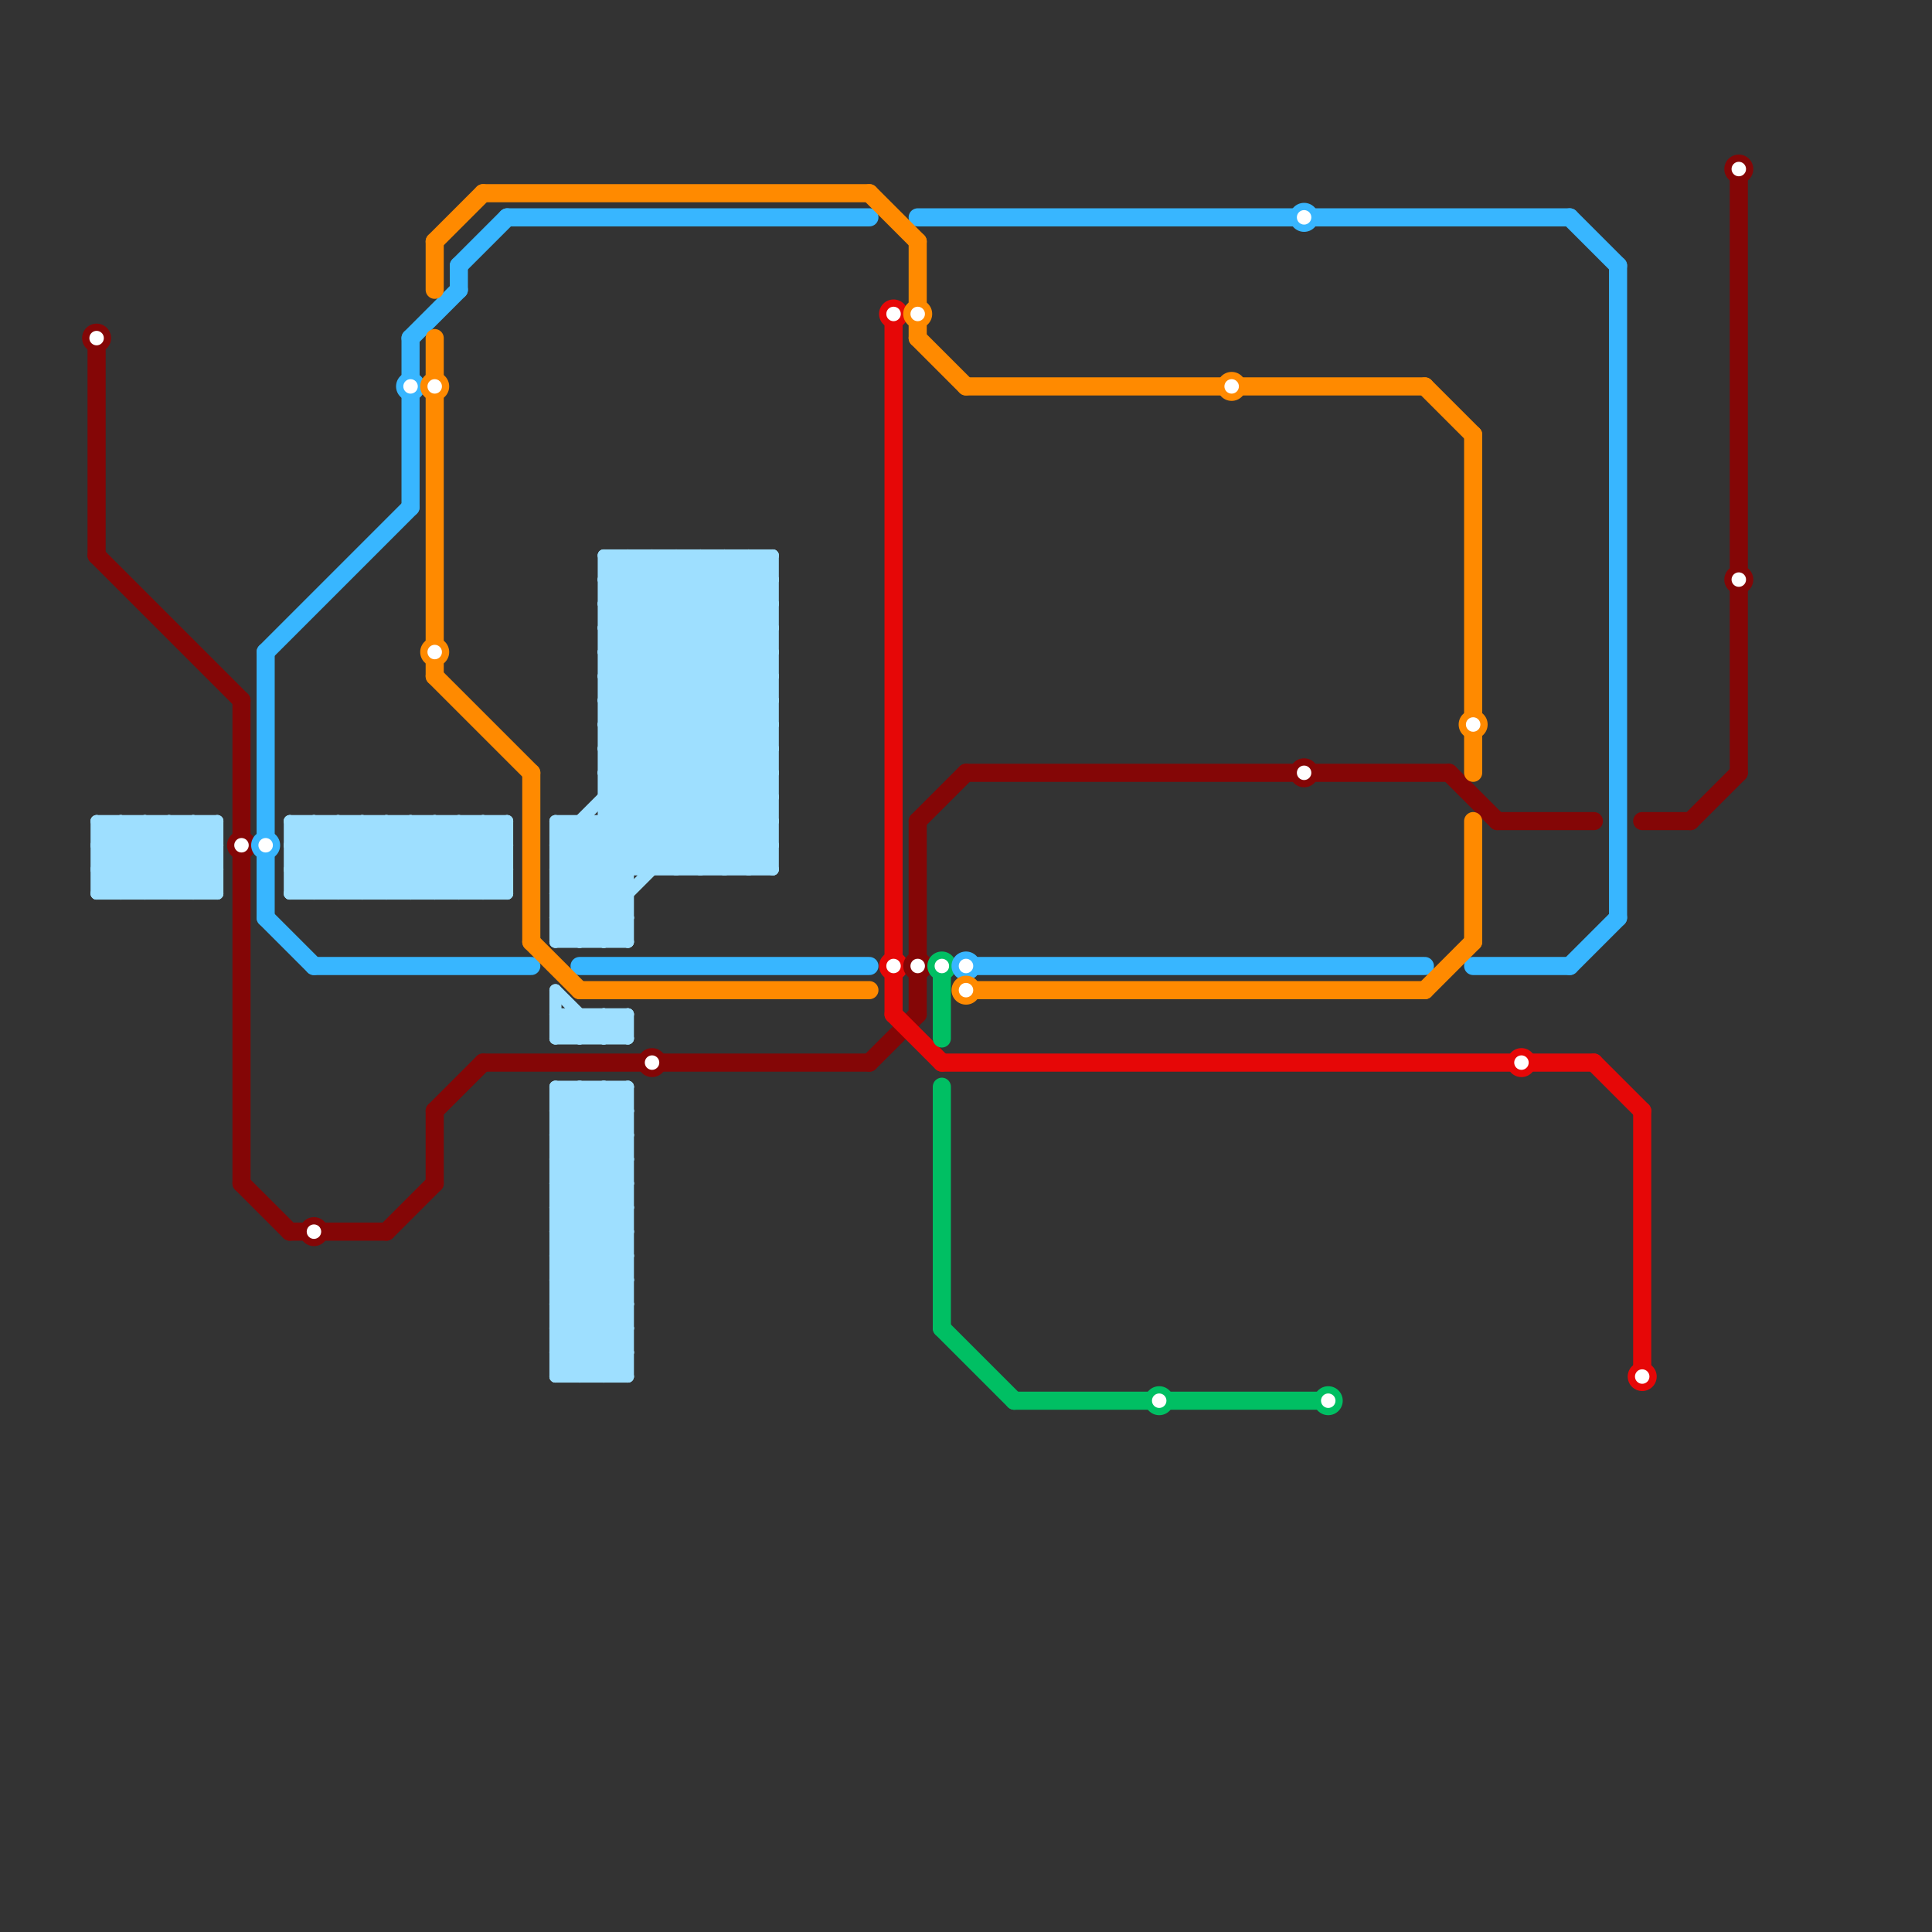 
<svg version="1.1" xmlns="http://www.w3.org/2000/svg" viewBox="0 0 80 80">
<rect x="0" y="0" width="80" height="80" fill="#333333" stroke="none"/>
<style>text { font: 1px Helvetica; font-weight: 600; white-space: pre; dominant-baseline: central; } line { stroke-width: 1; fill: none; stroke-linecap: round; stroke-linejoin: round; } .c0 { stroke: #840606 } .c1 { stroke: #38b6ff } .c2 { stroke: #9edfff } .c3 { stroke: #ff8a00 } .c4 { stroke: #e60707 } .c5 { stroke: #00bf63 } .w3 { stroke-width: .5; }.w2 { stroke-width: .75; }</style><defs><g id="clg-840606"><circle r="0.6" fill="#840606"/><circle r="0.3" fill="#fff"/></g><g id="clg-38b6ff"><circle r="0.6" fill="#38b6ff"/><circle r="0.3" fill="#fff"/></g><g id="clg-ff8a00"><circle r="0.6" fill="#ff8a00"/><circle r="0.3" fill="#fff"/></g><g id="clg-e60707"><circle r="0.6" fill="#e60707"/><circle r="0.3" fill="#fff"/></g><g id="clg-00bf63"><circle r="0.6" fill="#00bf63"/><circle r="0.3" fill="#fff"/></g></defs><line class="c0 w2" x1="36" y1="44" x2="38" y2="42"/><line class="c0 w2" x1="16" y1="51" x2="18" y2="49"/><line class="c0 w2" x1="4" y1="23" x2="10" y2="29"/><line class="c0 w2" x1="62" y1="34" x2="66" y2="34"/><line class="c0 w2" x1="10" y1="49" x2="12" y2="51"/><line class="c0 w2" x1="60" y1="32" x2="62" y2="34"/><line class="c0 w2" x1="38" y1="34" x2="38" y2="42"/><line class="c0 w2" x1="18" y1="46" x2="18" y2="49"/><line class="c0 w2" x1="12" y1="51" x2="16" y2="51"/><line class="c0 w2" x1="38" y1="34" x2="40" y2="32"/><line class="c0 w2" x1="10" y1="29" x2="10" y2="49"/><line class="c0 w2" x1="4" y1="14" x2="4" y2="23"/><line class="c0 w2" x1="72" y1="7" x2="72" y2="32"/><line class="c0 w2" x1="68" y1="34" x2="70" y2="34"/><line class="c0 w2" x1="20" y1="44" x2="36" y2="44"/><line class="c0 w2" x1="70" y1="34" x2="72" y2="32"/><line class="c0 w2" x1="40" y1="32" x2="60" y2="32"/><line class="c0 w2" x1="18" y1="46" x2="20" y2="44"/><line class="c1 w2" x1="67" y1="11" x2="67" y2="38"/><line class="c1 w2" x1="17" y1="14" x2="17" y2="21"/><line class="c1 w2" x1="11" y1="38" x2="13" y2="40"/><line class="c1 w2" x1="61" y1="40" x2="65" y2="40"/><line class="c1 w2" x1="13" y1="40" x2="22" y2="40"/><line class="c1 w2" x1="19" y1="11" x2="21" y2="9"/><line class="c1 w2" x1="11" y1="27" x2="11" y2="38"/><line class="c1 w2" x1="40" y1="40" x2="59" y2="40"/><line class="c1 w2" x1="11" y1="27" x2="17" y2="21"/><line class="c1 w2" x1="65" y1="40" x2="67" y2="38"/><line class="c1 w2" x1="38" y1="9" x2="65" y2="9"/><line class="c1 w2" x1="21" y1="9" x2="36" y2="9"/><line class="c1 w2" x1="19" y1="11" x2="19" y2="12"/><line class="c1 w2" x1="17" y1="14" x2="19" y2="12"/><line class="c1 w2" x1="65" y1="9" x2="67" y2="11"/><line class="c1 w2" x1="24" y1="40" x2="36" y2="40"/><line class="c2 w3" x1="25" y1="33" x2="28" y2="36"/><line class="c2 w3" x1="28" y1="23" x2="28" y2="36"/><line class="c2 w3" x1="24" y1="34" x2="26" y2="36"/><line class="c2 w3" x1="23" y1="47" x2="26" y2="47"/><line class="c2 w3" x1="23" y1="49" x2="26" y2="49"/><line class="c2 w3" x1="7" y1="37" x2="9" y2="35"/><line class="c2 w3" x1="18" y1="37" x2="21" y2="34"/><line class="c2 w3" x1="27" y1="23" x2="32" y2="28"/><line class="c2 w3" x1="25" y1="26" x2="32" y2="33"/><line class="c2 w3" x1="25" y1="30" x2="31" y2="36"/><line class="c2 w3" x1="24" y1="57" x2="26" y2="55"/><line class="c2 w3" x1="25" y1="28" x2="32" y2="35"/><line class="c2 w3" x1="7" y1="34" x2="7" y2="37"/><line class="c2 w3" x1="31" y1="23" x2="32" y2="24"/><line class="c2 w3" x1="25" y1="23" x2="32" y2="23"/><line class="c2 w3" x1="16" y1="34" x2="16" y2="37"/><line class="c2 w3" x1="23" y1="51" x2="26" y2="48"/><line class="c2 w3" x1="24" y1="43" x2="25" y2="42"/><line class="c2 w3" x1="12" y1="36" x2="14" y2="34"/><line class="c2 w3" x1="23" y1="53" x2="26" y2="50"/><line class="c2 w3" x1="4" y1="35" x2="6" y2="37"/><line class="c2 w3" x1="28" y1="36" x2="32" y2="32"/><line class="c2 w3" x1="23" y1="56" x2="26" y2="53"/><line class="c2 w3" x1="25" y1="29" x2="31" y2="23"/><line class="c2 w3" x1="23" y1="34" x2="26" y2="37"/><line class="c2 w3" x1="25" y1="26" x2="32" y2="26"/><line class="c2 w3" x1="25" y1="28" x2="32" y2="28"/><line class="c2 w3" x1="23" y1="36" x2="32" y2="27"/><line class="c2 w3" x1="25" y1="27" x2="29" y2="23"/><line class="c2 w3" x1="23" y1="34" x2="32" y2="34"/><line class="c2 w3" x1="23" y1="46" x2="26" y2="49"/><line class="c2 w3" x1="32" y1="23" x2="32" y2="36"/><line class="c2 w3" x1="23" y1="36" x2="32" y2="36"/><line class="c2 w3" x1="23" y1="48" x2="26" y2="51"/><line class="c2 w3" x1="12" y1="36" x2="13" y2="37"/><line class="c2 w3" x1="23" y1="45" x2="26" y2="48"/><line class="c2 w3" x1="20" y1="37" x2="21" y2="36"/><line class="c2 w3" x1="25" y1="30" x2="32" y2="30"/><line class="c2 w3" x1="25" y1="32" x2="32" y2="32"/><line class="c2 w3" x1="23" y1="43" x2="26" y2="43"/><line class="c2 w3" x1="6" y1="37" x2="9" y2="34"/><line class="c2 w3" x1="20" y1="34" x2="20" y2="37"/><line class="c2 w3" x1="4" y1="35" x2="5" y2="34"/><line class="c2 w3" x1="25" y1="57" x2="26" y2="56"/><line class="c2 w3" x1="23" y1="55" x2="26" y2="55"/><line class="c2 w3" x1="25" y1="45" x2="25" y2="57"/><line class="c2 w3" x1="24" y1="45" x2="26" y2="47"/><line class="c2 w3" x1="27" y1="23" x2="27" y2="36"/><line class="c2 w3" x1="23" y1="52" x2="26" y2="52"/><line class="c2 w3" x1="4" y1="36" x2="9" y2="36"/><line class="c2 w3" x1="23" y1="42" x2="24" y2="43"/><line class="c2 w3" x1="25" y1="30" x2="32" y2="23"/><line class="c2 w3" x1="23" y1="38" x2="26" y2="38"/><line class="c2 w3" x1="25" y1="32" x2="32" y2="25"/><line class="c2 w3" x1="6" y1="34" x2="6" y2="37"/><line class="c2 w3" x1="25" y1="39" x2="26" y2="38"/><line class="c2 w3" x1="23" y1="56" x2="24" y2="57"/><line class="c2 w3" x1="23" y1="49" x2="26" y2="46"/><line class="c2 w3" x1="4" y1="37" x2="7" y2="34"/><line class="c2 w3" x1="25" y1="24" x2="26" y2="23"/><line class="c2 w3" x1="23" y1="47" x2="25" y2="45"/><line class="c2 w3" x1="8" y1="37" x2="9" y2="36"/><line class="c2 w3" x1="25" y1="31" x2="32" y2="31"/><line class="c2 w3" x1="23" y1="39" x2="32" y2="30"/><line class="c2 w3" x1="25" y1="33" x2="32" y2="33"/><line class="c2 w3" x1="23" y1="51" x2="26" y2="54"/><line class="c2 w3" x1="23" y1="53" x2="26" y2="56"/><line class="c2 w3" x1="23" y1="36" x2="26" y2="39"/><line class="c2 w3" x1="30" y1="23" x2="30" y2="36"/><line class="c2 w3" x1="12" y1="34" x2="21" y2="34"/><line class="c2 w3" x1="26" y1="23" x2="26" y2="39"/><line class="c2 w3" x1="12" y1="36" x2="21" y2="36"/><line class="c2 w3" x1="23" y1="46" x2="26" y2="46"/><line class="c2 w3" x1="23" y1="48" x2="26" y2="48"/><line class="c2 w3" x1="15" y1="34" x2="18" y2="37"/><line class="c2 w3" x1="23" y1="54" x2="26" y2="57"/><line class="c2 w3" x1="18" y1="34" x2="18" y2="37"/><line class="c2 w3" x1="12" y1="35" x2="14" y2="37"/><line class="c2 w3" x1="25" y1="31" x2="32" y2="24"/><line class="c2 w3" x1="25" y1="42" x2="26" y2="43"/><line class="c2 w3" x1="23" y1="45" x2="26" y2="45"/><line class="c2 w3" x1="25" y1="31" x2="30" y2="36"/><line class="c2 w3" x1="31" y1="23" x2="31" y2="36"/><line class="c2 w3" x1="8" y1="34" x2="8" y2="37"/><line class="c2 w3" x1="12" y1="37" x2="21" y2="37"/><line class="c2 w3" x1="17" y1="34" x2="17" y2="37"/><line class="c2 w3" x1="23" y1="57" x2="26" y2="57"/><line class="c2 w3" x1="25" y1="24" x2="32" y2="31"/><line class="c2 w3" x1="23" y1="55" x2="26" y2="52"/><line class="c2 w3" x1="25" y1="34" x2="27" y2="36"/><line class="c2 w3" x1="25" y1="25" x2="27" y2="23"/><line class="c2 w3" x1="19" y1="34" x2="19" y2="37"/><line class="c2 w3" x1="16" y1="37" x2="19" y2="34"/><line class="c2 w3" x1="23" y1="52" x2="26" y2="49"/><line class="c2 w3" x1="24" y1="34" x2="24" y2="39"/><line class="c2 w3" x1="20" y1="34" x2="21" y2="35"/><line class="c2 w3" x1="29" y1="36" x2="32" y2="33"/><line class="c2 w3" x1="9" y1="34" x2="9" y2="37"/><line class="c2 w3" x1="23" y1="35" x2="26" y2="38"/><line class="c2 w3" x1="23" y1="41" x2="25" y2="43"/><line class="c2 w3" x1="25" y1="24" x2="32" y2="24"/><line class="c2 w3" x1="12" y1="35" x2="13" y2="34"/><line class="c2 w3" x1="23" y1="50" x2="26" y2="47"/><line class="c2 w3" x1="25" y1="28" x2="30" y2="23"/><line class="c2 w3" x1="13" y1="37" x2="16" y2="34"/><line class="c2 w3" x1="23" y1="42" x2="26" y2="42"/><line class="c2 w3" x1="24" y1="42" x2="24" y2="43"/><line class="c2 w3" x1="25" y1="26" x2="28" y2="23"/><line class="c2 w3" x1="23" y1="35" x2="32" y2="26"/><line class="c2 w3" x1="23" y1="51" x2="26" y2="51"/><line class="c2 w3" x1="23" y1="37" x2="32" y2="28"/><line class="c2 w3" x1="23" y1="35" x2="32" y2="35"/><line class="c2 w3" x1="23" y1="53" x2="26" y2="53"/><line class="c2 w3" x1="15" y1="37" x2="18" y2="34"/><line class="c2 w3" x1="5" y1="34" x2="8" y2="37"/><line class="c2 w3" x1="14" y1="34" x2="17" y2="37"/><line class="c2 w3" x1="26" y1="42" x2="26" y2="43"/><line class="c2 w3" x1="13" y1="34" x2="13" y2="37"/><line class="c2 w3" x1="4" y1="34" x2="7" y2="37"/><line class="c2 w3" x1="4" y1="34" x2="9" y2="34"/><line class="c2 w3" x1="21" y1="34" x2="21" y2="37"/><line class="c2 w3" x1="23" y1="38" x2="24" y2="39"/><line class="c2 w3" x1="25" y1="25" x2="32" y2="32"/><line class="c2 w3" x1="25" y1="27" x2="32" y2="34"/><line class="c2 w3" x1="25" y1="29" x2="32" y2="36"/><line class="c2 w3" x1="23" y1="54" x2="26" y2="54"/><line class="c2 w3" x1="6" y1="34" x2="9" y2="37"/><line class="c2 w3" x1="23" y1="57" x2="26" y2="54"/><line class="c2 w3" x1="4" y1="35" x2="9" y2="35"/><line class="c2 w3" x1="25" y1="32" x2="29" y2="36"/><line class="c2 w3" x1="4" y1="34" x2="4" y2="37"/><line class="c2 w3" x1="25" y1="25" x2="32" y2="25"/><line class="c2 w3" x1="25" y1="27" x2="32" y2="27"/><line class="c2 w3" x1="7" y1="34" x2="9" y2="36"/><line class="c2 w3" x1="25" y1="29" x2="32" y2="29"/><line class="c2 w3" x1="30" y1="36" x2="32" y2="34"/><line class="c2 w3" x1="24" y1="39" x2="32" y2="31"/><line class="c2 w3" x1="23" y1="43" x2="24" y2="42"/><line class="c2 w3" x1="23" y1="37" x2="26" y2="37"/><line class="c2 w3" x1="23" y1="41" x2="23" y2="43"/><line class="c2 w3" x1="13" y1="34" x2="16" y2="37"/><line class="c2 w3" x1="17" y1="37" x2="20" y2="34"/><line class="c2 w3" x1="23" y1="34" x2="23" y2="39"/><line class="c2 w3" x1="23" y1="37" x2="25" y2="39"/><line class="c2 w3" x1="16" y1="34" x2="19" y2="37"/><line class="c2 w3" x1="29" y1="23" x2="32" y2="26"/><line class="c2 w3" x1="29" y1="23" x2="29" y2="36"/><line class="c2 w3" x1="23" y1="38" x2="32" y2="29"/><line class="c2 w3" x1="23" y1="50" x2="26" y2="53"/><line class="c2 w3" x1="4" y1="36" x2="6" y2="34"/><line class="c2 w3" x1="23" y1="45" x2="23" y2="57"/><line class="c2 w3" x1="18" y1="34" x2="21" y2="37"/><line class="c2 w3" x1="23" y1="47" x2="26" y2="50"/><line class="c2 w3" x1="26" y1="23" x2="32" y2="29"/><line class="c2 w3" x1="12" y1="35" x2="21" y2="35"/><line class="c2 w3" x1="23" y1="49" x2="26" y2="52"/><line class="c2 w3" x1="4" y1="37" x2="9" y2="37"/><line class="c2 w3" x1="25" y1="23" x2="25" y2="39"/><line class="c2 w3" x1="12" y1="37" x2="15" y2="34"/><line class="c2 w3" x1="17" y1="34" x2="20" y2="37"/><line class="c2 w3" x1="28" y1="23" x2="32" y2="27"/><line class="c2 w3" x1="23" y1="39" x2="26" y2="39"/><line class="c2 w3" x1="19" y1="37" x2="21" y2="35"/><line class="c2 w3" x1="19" y1="34" x2="21" y2="36"/><line class="c2 w3" x1="5" y1="37" x2="8" y2="34"/><line class="c2 w3" x1="31" y1="36" x2="32" y2="35"/><line class="c2 w3" x1="4" y1="36" x2="5" y2="37"/><line class="c2 w3" x1="24" y1="45" x2="24" y2="57"/><line class="c2 w3" x1="14" y1="37" x2="17" y2="34"/><line class="c2 w3" x1="23" y1="56" x2="26" y2="56"/><line class="c2 w3" x1="23" y1="55" x2="25" y2="57"/><line class="c2 w3" x1="12" y1="34" x2="12" y2="37"/><line class="c2 w3" x1="23" y1="54" x2="26" y2="51"/><line class="c2 w3" x1="26" y1="45" x2="26" y2="57"/><line class="c2 w3" x1="23" y1="48" x2="26" y2="45"/><line class="c2 w3" x1="25" y1="43" x2="26" y2="42"/><line class="c2 w3" x1="5" y1="34" x2="5" y2="37"/><line class="c2 w3" x1="14" y1="34" x2="14" y2="37"/><line class="c2 w3" x1="23" y1="46" x2="24" y2="45"/><line class="c2 w3" x1="8" y1="34" x2="9" y2="35"/><line class="c2 w3" x1="25" y1="45" x2="26" y2="46"/><line class="c2 w3" x1="23" y1="52" x2="26" y2="55"/><line class="c2 w3" x1="25" y1="42" x2="25" y2="43"/><line class="c2 w3" x1="25" y1="23" x2="32" y2="30"/><line class="c2 w3" x1="15" y1="34" x2="15" y2="37"/><line class="c2 w3" x1="12" y1="34" x2="15" y2="37"/><line class="c2 w3" x1="23" y1="50" x2="26" y2="50"/><line class="c2 w3" x1="30" y1="23" x2="32" y2="25"/><line class="c3 w2" x1="24" y1="41" x2="36" y2="41"/><line class="c3 w2" x1="59" y1="41" x2="61" y2="39"/><line class="c3 w2" x1="38" y1="14" x2="40" y2="16"/><line class="c3 w2" x1="36" y1="8" x2="38" y2="10"/><line class="c3 w2" x1="18" y1="10" x2="18" y2="12"/><line class="c3 w2" x1="20" y1="8" x2="36" y2="8"/><line class="c3 w2" x1="38" y1="10" x2="38" y2="14"/><line class="c3 w2" x1="59" y1="16" x2="61" y2="18"/><line class="c3 w2" x1="18" y1="14" x2="18" y2="28"/><line class="c3 w2" x1="61" y1="18" x2="61" y2="32"/><line class="c3 w2" x1="40" y1="41" x2="59" y2="41"/><line class="c3 w2" x1="61" y1="34" x2="61" y2="39"/><line class="c3 w2" x1="18" y1="10" x2="20" y2="8"/><line class="c3 w2" x1="22" y1="39" x2="24" y2="41"/><line class="c3 w2" x1="18" y1="28" x2="22" y2="32"/><line class="c3 w2" x1="22" y1="32" x2="22" y2="39"/><line class="c3 w2" x1="40" y1="16" x2="59" y2="16"/><line class="c4 w2" x1="37" y1="42" x2="39" y2="44"/><line class="c4 w2" x1="39" y1="44" x2="66" y2="44"/><line class="c4 w2" x1="68" y1="46" x2="68" y2="57"/><line class="c4 w2" x1="66" y1="44" x2="68" y2="46"/><line class="c4 w2" x1="37" y1="13" x2="37" y2="42"/><line class="c5 w2" x1="39" y1="40" x2="39" y2="43"/><line class="c5 w2" x1="39" y1="55" x2="42" y2="58"/><line class="c5 w2" x1="39" y1="45" x2="39" y2="55"/><line class="c5 w2" x1="42" y1="58" x2="55" y2="58"/>

<use x="4" y="14" href="#clg-840606"/><use x="10" y="35" href="#clg-840606"/><use x="11" y="35" href="#clg-38b6ff"/><use x="13" y="51" href="#clg-840606"/><use x="17" y="16" href="#clg-38b6ff"/><use x="18" y="16" href="#clg-ff8a00"/><use x="18" y="27" href="#clg-ff8a00"/><use x="27" y="44" href="#clg-840606"/><use x="37" y="13" href="#clg-e60707"/><use x="37" y="40" href="#clg-e60707"/><use x="38" y="13" href="#clg-ff8a00"/><use x="38" y="40" href="#clg-840606"/><use x="39" y="40" href="#clg-00bf63"/><use x="40" y="40" href="#clg-38b6ff"/><use x="40" y="41" href="#clg-ff8a00"/><use x="48" y="58" href="#clg-00bf63"/><use x="51" y="16" href="#clg-ff8a00"/><use x="54" y="9" href="#clg-38b6ff"/><use x="54" y="32" href="#clg-840606"/><use x="55" y="58" href="#clg-00bf63"/><use x="61" y="30" href="#clg-ff8a00"/><use x="63" y="44" href="#clg-e60707"/><use x="68" y="57" href="#clg-e60707"/><use x="72" y="7" href="#clg-840606"/><use x="72" y="24" href="#clg-840606"/>
</svg>

